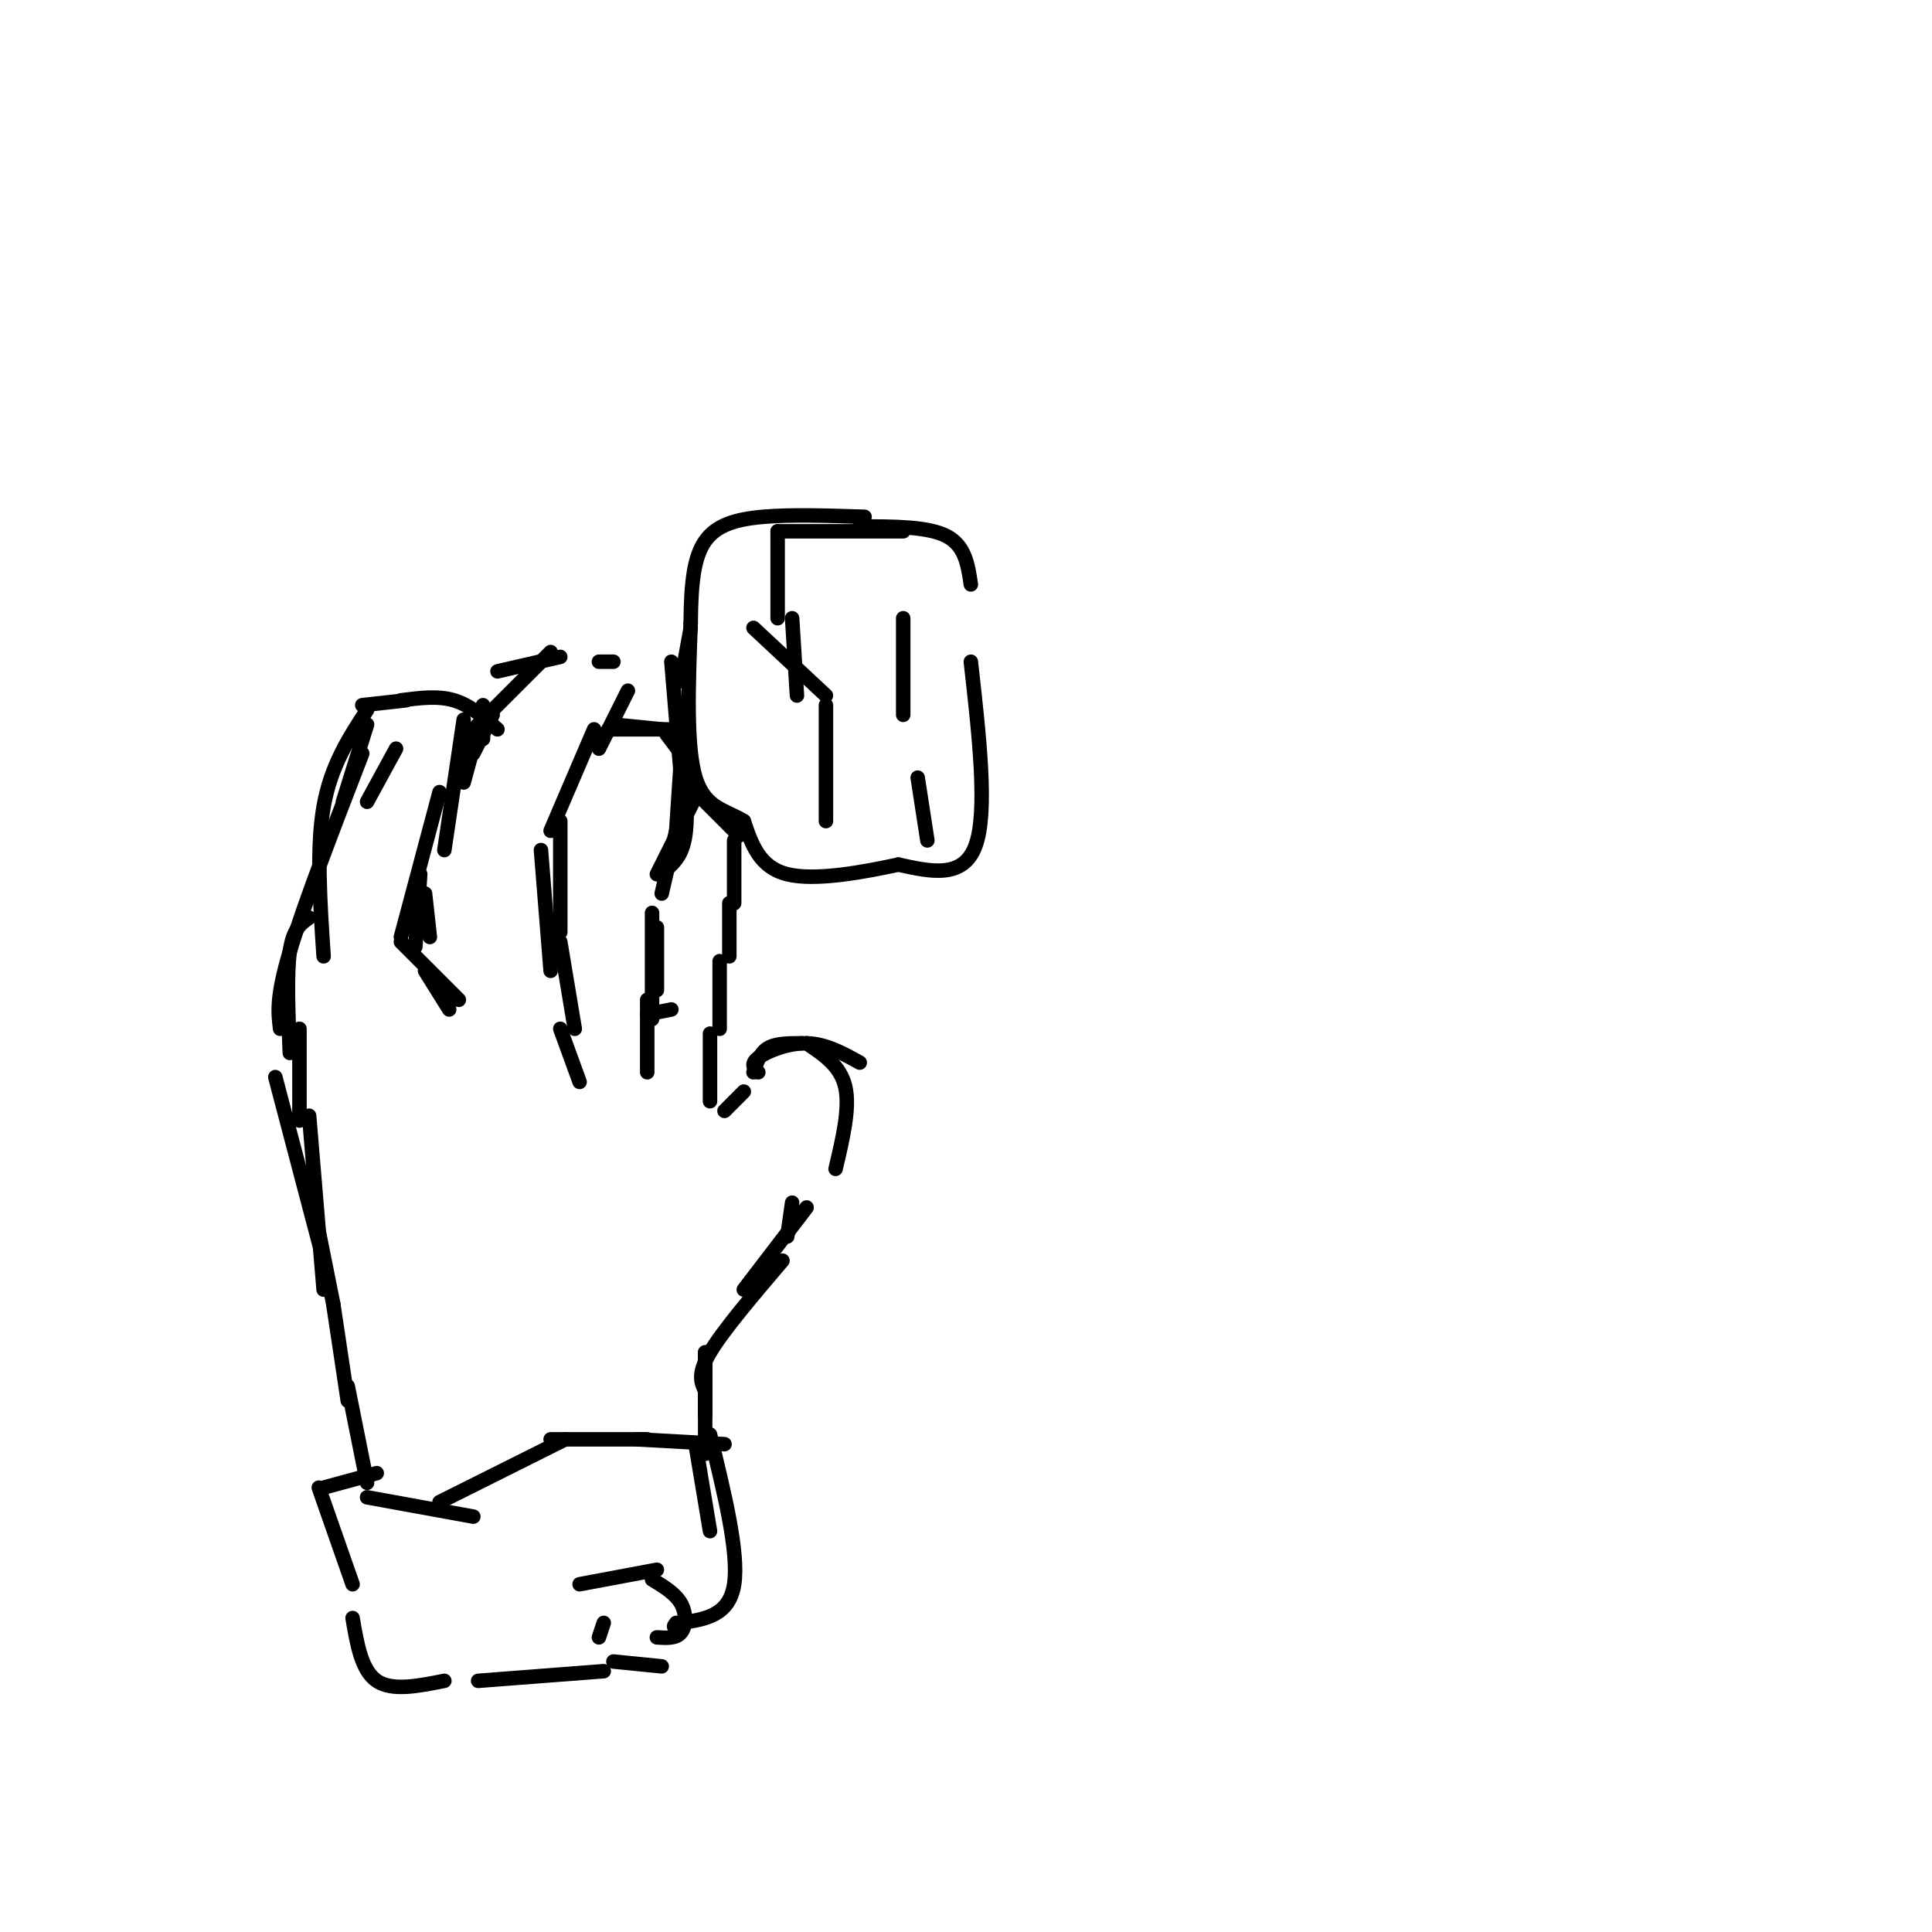 <svg viewBox='0 0 400 400' version='1.1' xmlns='http://www.w3.org/2000/svg' xmlns:xlink='http://www.w3.org/1999/xlink'><g fill='none' stroke='#000000' stroke-width='3' stroke-linecap='round' stroke-linejoin='round'><path d='M76,310c0.000,0.000 22.000,4.000 22,4'/><path d='M91,311c0.000,0.000 26.000,-13.000 26,-13'/><path d='M114,298c0.000,0.000 20.000,0.000 20,0'/><path d='M78,305c0.000,0.000 -11.000,3.000 -11,3'/><path d='M66,308c0.000,0.000 7.000,20.000 7,20'/><path d='M73,335c0.917,5.417 1.833,10.833 5,13c3.167,2.167 8.583,1.083 14,0'/><path d='M99,348c0.000,0.000 26.000,-2.000 26,-2'/><path d='M125,336c0.000,0.000 -1.000,3.000 -1,3'/><path d='M127,344c0.000,0.000 10.000,1.000 10,1'/><path d='M136,325c0.000,0.000 -16.000,3.000 -16,3'/><path d='M135,327c2.422,1.467 4.844,2.933 6,5c1.156,2.067 1.044,4.733 0,6c-1.044,1.267 -3.022,1.133 -5,1'/><path d='M132,298c0.000,0.000 18.000,1.000 18,1'/><path d='M144,299c0.000,0.000 3.000,18.000 3,18'/><path d='M147,297c3.000,12.250 6.000,24.500 5,31c-1.000,6.500 -6.000,7.250 -11,8'/><path d='M141,336c-2.000,1.333 -1.500,0.667 -1,0'/><path d='M76,307c0.000,0.000 -4.000,-20.000 -4,-20'/><path d='M72,290c0.000,0.000 -3.000,-20.000 -3,-20'/><path d='M69,270c0.000,0.000 -3.000,-15.000 -3,-15'/><path d='M67,267c0.000,0.000 -3.000,-36.000 -3,-36'/><path d='M67,261c0.000,0.000 -10.000,-38.000 -10,-38'/><path d='M62,232c0.000,0.000 0.000,-19.000 0,-19'/><path d='M60,218c-0.333,-8.167 -0.667,-16.333 0,-21c0.667,-4.667 2.333,-5.833 4,-7'/><path d='M67,198c-0.750,-11.250 -1.500,-22.500 0,-31c1.500,-8.500 5.250,-14.250 9,-20'/><path d='M76,166c0.000,0.000 6.000,-11.000 6,-11'/><path d='M71,166c0.000,0.000 5.000,-16.000 5,-16'/><path d='M75,156c-6.083,15.750 -12.167,31.500 -15,41c-2.833,9.500 -2.417,12.750 -2,16'/><path d='M76,146c0.000,0.000 0.000,0.000 0,0'/><path d='M75,146c0.000,0.000 9.000,-1.000 9,-1'/><path d='M83,145c3.833,-0.500 7.667,-1.000 11,0c3.333,1.000 6.167,3.500 9,6'/><path d='M100,146c0.000,0.000 0.000,7.000 0,7'/><path d='M99,151c0.000,0.000 -3.000,11.000 -3,11'/><path d='M96,149c0.000,0.000 -4.000,27.000 -4,27'/><path d='M91,164c0.000,0.000 -8.000,30.000 -8,30'/><path d='M88,185c0.000,0.000 1.000,9.000 1,9'/><path d='M87,181c0.000,0.000 -1.000,15.000 -1,15'/><path d='M88,201c0.000,0.000 5.000,8.000 5,8'/><path d='M119,213c0.000,0.000 -3.000,-18.000 -3,-18'/><path d='M116,193c0.000,0.000 0.000,-23.000 0,-23'/><path d='M114,201c0.000,0.000 -2.000,-25.000 -2,-25'/><path d='M114,172c0.000,0.000 9.000,-21.000 9,-21'/><path d='M98,156c0.000,0.000 4.000,-8.000 4,-8'/><path d='M96,153c0.000,0.000 18.000,-18.000 18,-18'/><path d='M103,139c0.000,0.000 13.000,-3.000 13,-3'/><path d='M124,137c0.000,0.000 3.000,0.000 3,0'/><path d='M130,143c0.000,0.000 -6.000,12.000 -6,12'/><path d='M125,152c0.000,0.000 3.000,-2.000 3,-2'/><path d='M127,150c0.000,0.000 10.000,1.000 10,1'/><path d='M138,152c0.000,0.000 3.000,4.000 3,4'/><path d='M141,157c0.000,0.000 -1.000,15.000 -1,15'/><path d='M140,172c0.000,0.000 -3.000,13.000 -3,13'/><path d='M135,189c0.000,0.000 0.000,21.000 0,21'/><path d='M134,210c0.000,0.000 5.000,-1.000 5,-1'/><path d='M136,181c0.000,0.000 8.000,-16.000 8,-16'/><path d='M126,151c0.000,0.000 15.000,0.000 15,0'/><path d='M141,151c0.750,8.083 1.500,16.167 1,21c-0.500,4.833 -2.250,6.417 -4,8'/><path d='M136,192c0.000,0.000 0.000,13.000 0,13'/><path d='M135,209c0.000,0.000 0.000,2.000 0,2'/><path d='M146,166c0.000,0.000 7.000,7.000 7,7'/><path d='M152,174c0.000,0.000 0.000,13.000 0,13'/><path d='M151,187c0.000,0.000 0.000,11.000 0,11'/><path d='M149,199c0.000,0.000 0.000,14.000 0,14'/><path d='M146,301c0.000,0.000 0.000,-21.000 0,-21'/><path d='M146,293c0.000,0.000 0.000,-13.000 0,-13'/><path d='M146,288c-0.833,-1.750 -1.667,-3.500 1,-8c2.667,-4.500 8.833,-11.750 15,-19'/><path d='M154,267c0.000,0.000 13.000,-17.000 13,-17'/><path d='M147,214c0.000,0.000 0.000,14.000 0,14'/><path d='M134,207c0.000,0.000 0.000,15.000 0,15'/><path d='M116,213c0.000,0.000 4.000,11.000 4,11'/><path d='M83,195c0.000,0.000 12.000,12.000 12,12'/><path d='M150,230c0.000,0.000 4.000,-4.000 4,-4'/><path d='M156,222c0.667,-2.000 1.333,-4.000 3,-5c1.667,-1.000 4.333,-1.000 7,-1'/><path d='M167,216c3.500,2.333 7.000,4.667 8,9c1.000,4.333 -0.500,10.667 -2,17'/><path d='M163,256c0.000,0.000 1.000,-7.000 1,-7'/><path d='M157,222c-0.867,-0.844 -1.733,-1.689 0,-3c1.733,-1.311 6.067,-3.089 10,-3c3.933,0.089 7.467,2.044 11,4'/><path d='M139,137c0.000,0.000 2.000,24.000 2,24'/><path d='M141,141c0.000,0.000 2.000,-11.000 2,-11'/><path d='M156,130c0.000,0.000 15.000,14.000 15,14'/><path d='M171,146c0.000,0.000 0.000,24.000 0,24'/><path d='M165,144c0.000,0.000 -1.000,-16.000 -1,-16'/><path d='M161,128c0.000,0.000 0.000,-18.000 0,-18'/><path d='M161,110c0.000,0.000 26.000,0.000 26,0'/><path d='M187,128c0.000,0.000 0.000,20.000 0,20'/><path d='M190,161c0.000,0.000 2.000,13.000 2,13'/><path d='M178,109c7.083,0.000 14.167,0.000 18,2c3.833,2.000 4.417,6.000 5,10'/><path d='M201,137c1.750,15.500 3.500,31.000 1,38c-2.500,7.000 -9.250,5.500 -16,4'/><path d='M186,179c-7.200,1.556 -17.200,3.444 -23,2c-5.800,-1.444 -7.400,-6.222 -9,-11'/><path d='M154,170c-3.578,-2.289 -8.022,-2.511 -10,-9c-1.978,-6.489 -1.489,-19.244 -1,-32'/><path d='M143,129c0.060,-8.500 0.708,-13.750 3,-17c2.292,-3.250 6.226,-4.500 12,-5c5.774,-0.500 13.387,-0.250 21,0'/></g>
</svg>